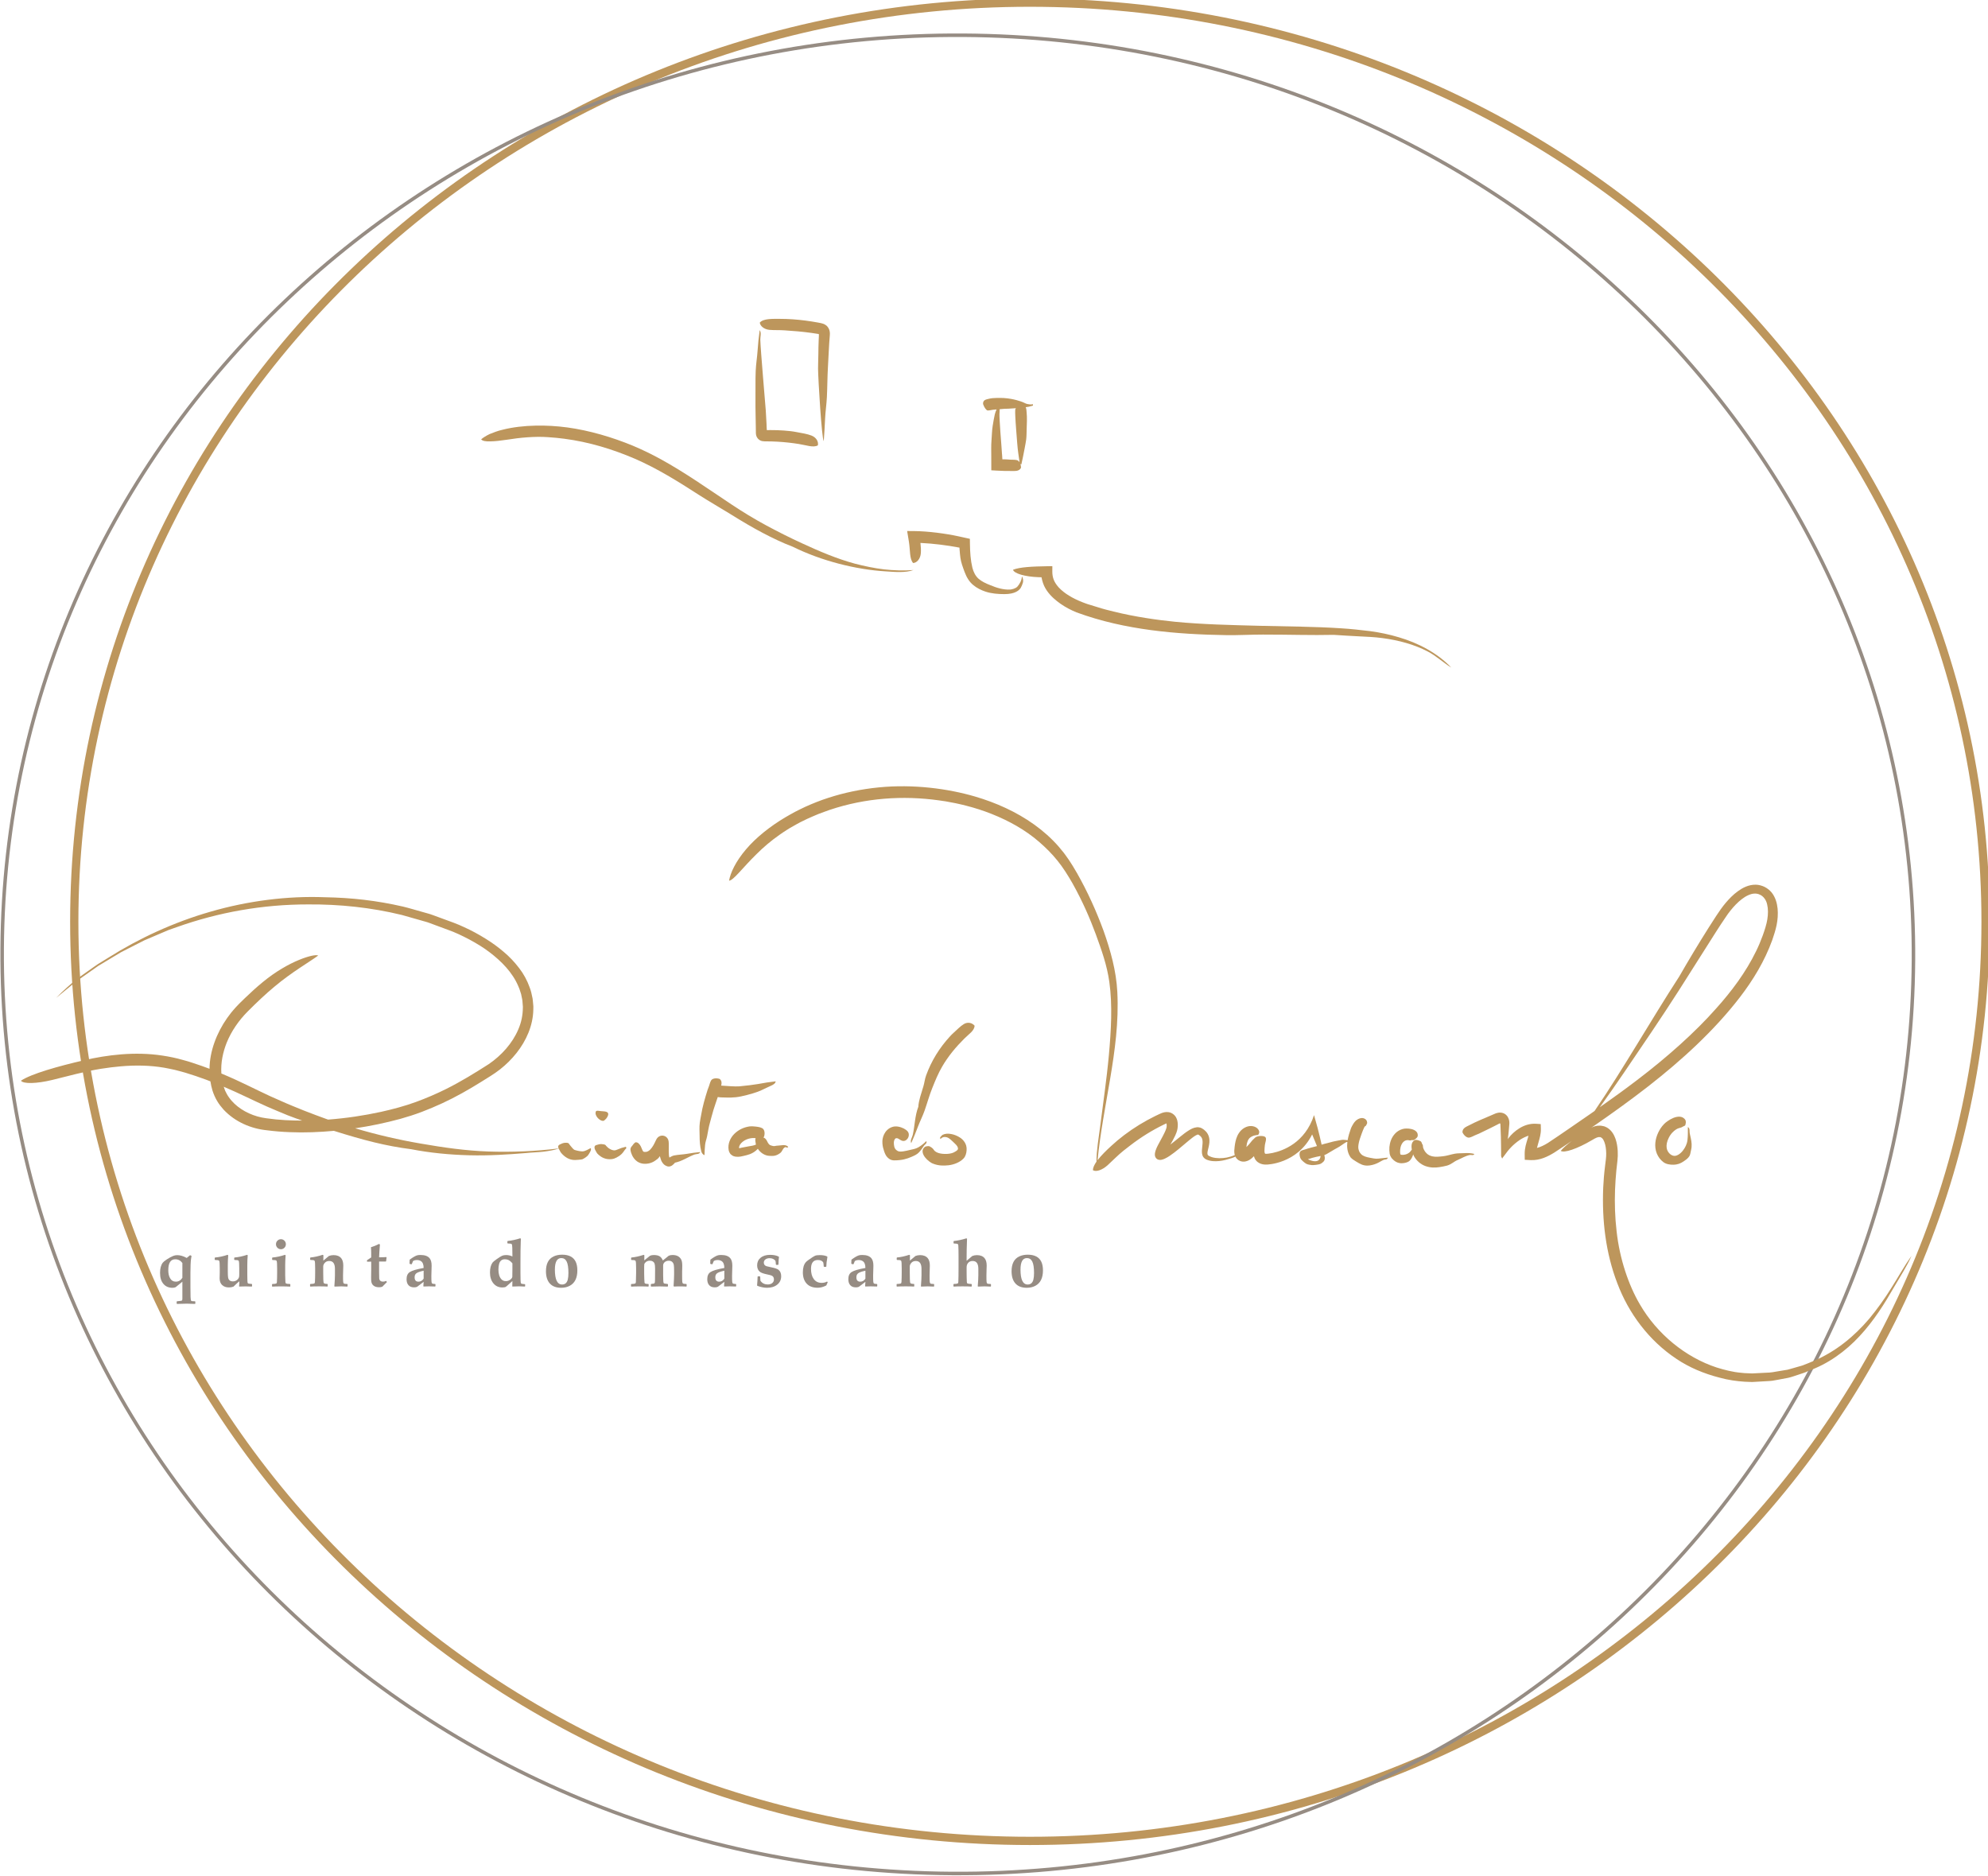 <?xml version="1.0" encoding="UTF-8"?>
<svg width="85.065mm" height="80.252mm" version="1.1" viewBox="0 0 85.065 80.252" xmlns="http://www.w3.org/2000/svg" xmlns:cc="http://creativecommons.org/ns#" xmlns:dc="http://purl.org/dc/elements/1.1/" xmlns:rdf="http://www.w3.org/1999/02/22-rdf-syntax-ns#">
 <defs>
  <clipPath id="clipPath26">
   <path d="m0 395h388.02v-395h-388.02z"/>
  </clipPath>
 </defs>
 <g transform="translate(-8.35 -6.966)">
  <g transform="matrix(.353 0 0 -.353 -17.609 116.82)" clip-path="url(#clipPath26)">
   <g transform="translate(314.22 199.48)">
    <path d="m0 0c0-61.529-51.867-111.41-115.84-111.41-63.978 0-115.84 49.878-115.84 111.41 0 61.526 51.862 111.4 115.84 111.4 63.975 0 115.84-49.877 115.84-111.4z" fill="none" stroke="#bd965c" stroke-miterlimit="10"/>
   </g>
   <g transform="translate(305.48 194.81)">
    <path d="m0 0c-0.376-61.526-52.549-111.08-116.53-110.69-63.979 0.395-115.53 50.595-115.15 112.12 0.38 61.525 52.55 111.08 116.53 110.69 63.976-0.394 115.53-50.592 115.15-112.12z" fill="none" stroke="#968c83" stroke-miterlimit="10" stroke-width=".425"/>
   </g>
   <g transform="translate(243.29 171.29)">
    <path d="m0 0 1e-3 -1e-3c0.01-0.021 5e-3 -0.01-1e-3 1e-3" fill="#bd965c"/>
   </g>
   <g transform="translate(243.25 171.38)">
    <path d="m0 0c0-1e-3 1e-3 -2e-3 2e-3 -3e-3zm7.789 0.051c-0.38-0.028-0.783 1e-3 -1.154-0.068-0.511-0.095-0.968-0.264-1.433-0.31-0.451-0.048-0.894-0.098-1.276-0.013-0.059 0.016-0.131 0.032-0.174 0.049-0.017-3e-3 -0.189 0.073-0.203 0.08-0.105 0.046-0.213 0.126-0.313 0.218-0.206 0.187-0.349 0.448-0.423 0.653-0.045 0.127-0.031 0.242-0.055 0.35-0.014 0.067-0.038 0.083-0.088 0.157-0.017 0.097-0.06 0.197-0.143 0.302-0.201 0.111-0.412 0.176-0.596 0.189-0.183 0.012-0.404-0.187-0.469-0.366-0.102-0.246-0.087-0.541-0.038-0.811-0.063-0.084-0.126-0.172-0.19-0.246-0.193-0.229-0.525-0.352-0.676-0.366-0.121-0.025-0.26-0.038-0.372-0.019-0.111 0.01-0.189 0.083-0.151 0.073 3e-3 0 7e-3 -6e-3 0.01-0.012l-0.041 0.082c0.01-0.02 0.025-0.049 0.022-0.043v5e-3l-2e-3 7e-3 -4e-3 0.023c-7e-3 0.035-0.017 0.107-0.018 0.198-3e-3 0.203 0.012 0.404 0.058 0.587 0.128 0.527 0.456 0.861 0.856 0.859 0.114 9e-3 0.195-0.038 0.28-0.038 0.045 1e-3 0.1-4e-3 0.158 0.029 0.016 6e-3 0.035 0.013 0.058 0.018 0.025-5e-3 0.051-9e-3 0.078-0.011 0.055-5e-3 0.115-3e-3 0.181 7e-3 0.192 0.124 0.37 0.254 0.454 0.43 0.055 0.216 1e-3 0.459-0.165 0.612-0.31 0.299-0.815 0.36-1.184 0.359-0.165 0-0.326-0.018-0.47-0.061-0.749-0.205-1.201-0.809-1.409-1.349-0.21-0.563-0.241-1.093-0.156-1.665 0.025-0.14 0.09-0.292 0.185-0.433l0.036-0.052c0.013-0.02-1e-3 9e-3 0.033-0.051l0.017-0.015c0.021-0.021 0.043-0.042 0.063-0.061 0.056-0.056 0.136-0.148 0.195-0.189 0.291-0.243 0.584-0.316 0.839-0.332 0.257-0.01 0.599 0.046 0.832 0.158 0.321 0.153 0.463 0.437 0.588 0.732 0.026 0.061 0.046 0.121 0.065 0.181 0.027-0.064 0.047-0.137 0.077-0.194 0.316-0.574 0.833-1.022 1.42-1.225 0.573-0.202 1.146-0.211 1.68-0.123 0.249 0.04 0.685 0.115 0.92 0.185 0.547 0.162 0.82 0.48 1.248 0.662 0.562 0.239 0.954 0.51 1.527 0.627 0.182 0.038 0.385-0.122 0.542 0.123-0.394 0.107-0.814 0.129-1.219 0.098" fill="#bd965c"/>
   </g>
   <g transform="translate(275.91 173.46)">
    <path d="m0 0 0.06 0.097c8e-3 0.016 0.03 0.045 0.044 0.067 0.061 0.095 0.137 0.184 0.211 0.27 0.153 0.169 0.325 0.308 0.483 0.411 0.192 0.125 0.394 0.172 0.55 0.216 0.076 0.028 0.17 0.049 0.228 0.098 0.03 0.028 0.08 0.054 0.146 0.072 0.061 0.023 0.119 0.055 0.176 0.097 0.073 0.216 0.121 0.439 0.035 0.646-0.127 0.223-0.364 0.388-0.659 0.414-0.545 0.043-1.111-0.261-1.489-0.525-0.174-0.111-0.322-0.241-0.451-0.37-0.151-0.162-0.294-0.329-0.413-0.516-0.085-0.126-0.091-0.145-0.159-0.263-0.057-0.1-0.099-0.186-0.144-0.282-0.172-0.374-0.295-0.777-0.335-1.203-0.038-0.429 3e-3 -0.861 0.173-1.291 0.166-0.412 0.433-0.779 0.797-1.053 0.332-0.258 0.829-0.328 1.208-0.317 0.522 6e-3 0.877 0.163 1.18 0.36 0.295 0.202 0.593 0.384 0.772 0.686 0.122 0.207 0.14 0.506 0.204 0.752 0.056 0.219 0.078 0.485 0.064 0.714-0.025 0.475-0.156 0.91-0.235 1.309-0.05 0.25 0.063 0.573-0.221 0.748 2e-3 -0.558 0.013-1.105-0.053-1.614-0.058-0.474-0.293-0.911-0.522-1.202-0.313-0.437-0.819-0.768-1.183-0.665-0.169 0.037-0.347 0.136-0.506 0.309-0.079 0.086-0.148 0.189-0.201 0.299-0.053 0.116-0.083 0.204-0.105 0.347-0.052 0.328 0.029 0.791 0.262 1.235z" fill="#bd965c"/>
   </g>
   <g transform="translate(108.14 175.43)">
    <path d="m0 0-1.157 0.088-1.19 0.144c-1.424 0.186-2.82 0.809-3.825 1.751-0.244 0.24-0.479 0.489-0.667 0.766-0.204 0.269-0.35 0.57-0.476 0.829-0.063 0.157-0.118 0.315-0.167 0.472 0.918-0.392 1.83-0.808 2.745-1.242 0.813-0.383 1.633-0.775 2.472-1.149 0.855-0.366 1.676-0.724 2.541-1.071 0.575-0.226 1.164-0.436 1.758-0.641-0.68 0-1.36 0.019-2.034 0.053m36.01-3.784c-0.181-6e-3 -0.591 0.054-0.963 0.175-0.195 0.088-0.418 0.424-0.582 0.606-0.107 0.122-0.063 0.292-0.58 0.26-0.229-0.013-0.43-0.113-0.582-0.186-0.157-0.061-0.25-0.165-0.247-0.288 1e-3 -0.075 0.025-0.145 0.055-0.213-2.83-0.348-5.679-0.465-8.539-0.369-2.709 0.095-5.412 0.478-8.176 0.961-2.65 0.453-5.302 1.068-7.949 1.85 1.849 0.273 3.678 0.653 5.481 1.145 0.868 0.242 1.726 0.517 2.584 0.84 0.822 0.314 1.673 0.67 2.484 1.046 1.638 0.755 3.21 1.652 4.729 2.598 0.761 0.483 1.512 0.908 2.283 1.51 0.736 0.579 1.41 1.242 1.996 1.982 1.167 1.47 2.01 3.312 2.041 5.28l5e-3 0.339c-1e-3 0.027 2e-3 -2e-3 -2e-3 0.072l-4e-3 0.039-7e-3 0.079-0.015 0.157c-0.022 0.212-0.032 0.416-0.065 0.636-0.094 0.458-0.184 0.923-0.35 1.341-0.3 0.854-0.74 1.661-1.294 2.372-0.545 0.717-1.168 1.373-1.856 1.948-0.68 0.582-1.407 1.11-2.169 1.581-0.88 0.549-1.756 1.022-2.629 1.416-0.44 0.197-0.856 0.392-1.307 0.551-0.429 0.157-0.851 0.312-1.266 0.464s-0.824 0.302-1.227 0.45c-0.4 0.157-0.825 0.247-1.228 0.371-0.816 0.224-1.608 0.473-2.397 0.661-3.161 0.726-6.187 1.072-9.453 1.129-4.559 0.18-9.358-0.443-13.868-1.751-4.518-1.298-8.734-3.276-12.323-5.54-0.285-0.175-0.573-0.354-0.866-0.534-0.295-0.176-0.591-0.356-0.871-0.565-0.569-0.403-1.144-0.81-1.711-1.211-0.579-0.386-1.082-0.855-1.576-1.292-0.491-0.441-0.951-0.878-1.36-1.305l1.651 1.351 0.824 0.676 0.871 0.614 1.744 1.226 1.826 1.099 0.914 0.549c0.312 0.169 0.633 0.324 0.949 0.487l1.902 0.968 1.965 0.839 0.983 0.418c0.333 0.127 0.674 0.236 1.01 0.355 5.033 1.79 10.392 2.752 15.92 2.746 3.788 0.026 7.61-0.367 11.352-1.281 0.917-0.261 1.837-0.522 2.759-0.784 0.461-0.112 0.922-0.322 1.384-0.482l1.389-0.514c0.891-0.309 1.774-0.734 2.621-1.179 0.846-0.455 1.674-0.952 2.436-1.529 1.478-1.117 2.825-2.488 3.523-4.154 0.103-0.202 0.165-0.417 0.234-0.63l0.104-0.318 0.062-0.309c0.041-0.207 0.097-0.396 0.107-0.663l0.03-0.373 0.015-0.187v0.01c0 0.012 5e-3 -0.082 2e-3 -0.039v5e-3l-2e-3 0.023-1e-3 -0.041-2e-3 -0.083c-7e-3 -0.889-0.187-1.787-0.555-2.626-0.713-1.685-2.044-3.155-3.584-4.206-1.667-1.069-3.388-2.126-5.14-3-1.151-0.574-2.384-1.109-3.714-1.596-1.305-0.472-2.721-0.859-4.186-1.183-2.06-0.451-4.229-0.776-6.429-0.942-0.049 0.017-0.098 0.033-0.147 0.05-0.92 0.328-1.846 0.681-2.771 1.04-0.918 0.376-1.842 0.736-2.775 1.159-1.852 0.78-3.652 1.73-5.53 2.589-0.541 0.248-1.117 0.499-1.715 0.749-0.089 1.311 0.192 2.601 0.652 3.754 0.578 1.41 1.463 2.681 2.53 3.755 1.106 1.108 2.198 2.145 3.264 3.027 2.123 1.781 4.156 2.927 5.293 3.763-0.255 0.125-1.106-0.03-2.329-0.532-1.217-0.499-2.806-1.38-4.38-2.679-0.719-0.587-1.452-1.251-2.184-1.958-0.182-0.177-0.365-0.356-0.55-0.537l-0.138-0.136-0.147-0.154-0.266-0.28c-0.18-0.193-0.367-0.424-0.549-0.636-0.167-0.221-0.34-0.438-0.499-0.666-1.276-1.814-2.112-4.025-2.134-6.138v-0.011c-0.306 0.116-0.615 0.231-0.932 0.343-0.37 0.128-0.758 0.263-1.132 0.382l-0.567 0.18-0.604 0.167c-0.798 0.232-1.626 0.4-2.459 0.526-3.353 0.519-6.759 0.072-9.455-0.551-3.227-0.741-6.477-1.663-7.709-2.493 0.288-0.399 1.862-0.375 3.816 0.097 1.778 0.431 4.017 1.059 5.907 1.352 0.82 0.13 1.614 0.228 2.35 0.29 1.796 0.16 3.573 0.13 5.297-0.164 0.427-0.088 0.858-0.158 1.281-0.26 0.42-0.114 0.845-0.215 1.26-0.339 0.87-0.261 1.68-0.539 2.517-0.846 0.181-0.066 0.359-0.139 0.538-0.207 0.061-0.385 0.143-0.764 0.255-1.129 0.097-0.268 0.123-0.375 0.234-0.617 0.099-0.223 0.204-0.438 0.319-0.621 0.222-0.387 0.493-0.728 0.773-1.043 1.404-1.514 3.363-2.334 5.279-2.522 0.879-0.114 1.838-0.194 2.75-0.227 0.916-0.039 1.83-0.04 2.739-8e-3 0.877 0.031 1.75 0.087 2.619 0.167 3.631-1.142 6.268-1.829 9.378-2.228 2.265-0.443 4.679-0.674 7.056-0.733 2.379-0.061 4.715 0.095 6.857 0.27 0.672 0.075 1.397 0.086 2.096 0.164 0.664 0.083 1.306 0.192 1.86 0.377 0.05-0.109 0.118-0.211 0.165-0.309 0.034-0.073 0.075-0.136 0.118-0.193 0.442-0.53 1.016-0.897 1.708-0.882 0.095 3e-3 0.769 0.041 0.89 0.092 0.213 0.088 0.608 0.357 0.704 0.515 0.119 0.195 0.456 0.643 0.29 0.836-0.185-0.096-0.67-0.397-0.983-0.397" fill="#bd965c"/>
   </g>
   <g transform="translate(148.87 172.06)">
    <path d="m0 0c-0.154-0.045-0.658-0.287-0.815-0.292-0.386-0.013-0.794 0.257-1.049 0.551-0.082 0.085-8e-3 0.161-0.529 0.208-0.229 0.02-0.441-0.053-0.603-0.101-0.08-0.029-0.151-0.039-0.197-0.091-0.047-0.053-0.074-0.118-0.077-0.184-9e-3 -0.222 0.136-0.421 0.228-0.589 0.036-0.076 0.084-0.139 0.131-0.196 0.489-0.516 1.09-0.737 1.747-0.656 0.416 0.052 0.753 0.293 0.986 0.452 0.286 0.196 0.478 0.516 0.625 0.718 0.049 0.064 0.217 0.11 0.088 0.328-0.215-0.06-0.388-0.107-0.535-0.148" fill="#bd965c"/>
   </g>
   <g transform="translate(155.25 171.15)">
    <path d="m0 0c-0.019 0-0.163-0.042-0.224-0.072-0.078-0.032-0.14-0.066-0.197-0.098l-0.116-0.07-0.028-0.017c-0.025 0.06-0.051 0.165-0.063 0.289-0.026 0.268-0.023 0.608-0.018 0.981l2e-3 0.305-3e-3 0.144c-2e-3 0.076-1e-3 0.122-0.018 0.248 0 0.014-0.023 0.12-0.043 0.173-0.011 0.028 1e-3 6e-3 -0.029 0.075-0.033 0.069-0.08 0.14-0.136 0.202-0.057 0.061-0.123 0.113-0.187 0.15-0.095 0.056-0.275 0.112-0.442 0.093-0.157-4e-3 -0.348-0.112-0.334-0.109-0.031-0.02-0.061-0.042-0.09-0.066-0.029-0.023-0.056-0.049-0.081-0.076l-0.035-0.04-0.01-0.013c-0.025-0.033-0.053-0.074-0.072-0.104-0.048-0.084-0.074-0.139-0.096-0.186l-0.121-0.254c-0.188-0.401-0.47-0.832-0.756-1.006-0.07-0.043-0.137-0.074-0.206-0.094-0.099-0.015-0.053-0.03-0.252-0.024 0.027-1e-3 -0.049 2e-3 -0.058 4e-3 -0.018 5e-3 -0.041 4e-3 -0.048 9e-3 -0.025 2e-3 -0.043 4e-3 -0.08 0.043-0.091 0.078-0.167 0.359-0.296 0.616-0.066 0.129-0.152 0.255-0.266 0.355-0.13 0.129-0.249 0.143-0.39 0.134-0.094-0.067-0.176-0.144-0.244-0.229-0.066-0.087-0.122-0.182-0.187-0.243-0.119-0.13-0.184-0.282-0.164-0.46 0.021-0.164 0.076-0.374 0.194-0.629 0.112-0.249 0.328-0.563 0.625-0.764 0.255-0.174 0.526-0.245 0.746-0.268 0.211-0.014 0.161-0.011 0.368-3e-3 0.16 9e-3 0.274 0.035 0.402 0.067 0.251 0.067 0.482 0.182 0.675 0.32 0.224 0.161 0.357 0.227 0.551 0.533 0.018-0.064 0.037-0.128 0.055-0.193 0.099-0.409 0.346-0.866 0.774-1.009l0.074-0.027c0.018-5e-3 -0.012 1e-3 0.044-0.013l0.014-2e-3 0.027-4e-3c0.053-0.011 0.174-0.011 0.223 4e-3 0.129 0.027 0.223 0.082 0.297 0.135 0.149 0.108 0.238 0.221 0.327 0.318 0.043 0.016 0.075 0.022 0.114 0.031l0.158 0.04c0.105 0.029 0.21 0.064 0.313 0.103 0.207 0.078 0.411 0.172 0.612 0.27 0.401 0.197 0.791 0.411 1.169 0.546 0.237 0.086 0.56 4e-3 0.704 0.301-0.546-0.05-1.085-0.124-1.623-0.218-0.504-0.088-1.035-0.093-1.555-0.198" fill="#bd965c"/>
   </g>
   <g transform="translate(163.37 178.31)">
    <path d="m0 0c0.964 0.203 2.042 0.533 2.439 0.736 0.48 0.246 0.809 0.368 1.278 0.598 0.146 0.076 0.44 0.213 0.478 0.492-0.367-0.039-0.719-0.089-1.069-0.142-0.328-0.05-1.497-0.302-3.333-0.465-0.507-0.044-1.508 0.047-2.206 0.087 0.075 0.291 0.092 0.566-0.176 0.81-0.438 0.138-0.884 0.073-1.041-0.176-0.142-0.227-0.2-0.565-0.308-0.823-0.047-0.11-0.091-0.223-0.123-0.327-0.318-1.019-0.611-2.001-0.787-3.077-0.043-0.249-0.123-0.636-0.156-0.895-0.076-0.6-0.023-1.049-0.024-1.564 0-0.693 0.048-1.291 0.193-1.873 0.04-0.184 0.13-0.395 0.399-0.504 0.018 0.421 0.026 0.822 0.07 1.222 0.028 0.375 0.188 0.743 0.255 1.114 0.105 0.511 0.171 1.036 0.326 1.566 0.15 0.515 0.273 1.068 0.445 1.609 0.134 0.435 0.331 0.989 0.51 1.53 0.022-2e-3 0.046-4e-3 0.066-6e-3 0.109-0.017 0.215-0.029 0.314-0.033 0.965-0.024 1.567-0.064 2.45 0.121" fill="#bd965c"/>
   </g>
   <g transform="translate(164.26 172.25)">
    <path d="m0 0c-0.274-0.052-0.53-0.101-0.79-0.15-0.154-0.03-0.345-0.093-0.347-0.054-7e-3 0.148 0.045 0.305 0.149 0.459 0.133 0.198 0.396 0.426 0.72 0.569 0.162 0.068 0.331 0.124 0.495 0.153 0.112 0.024 0.323 0.044 0.477 0.033 0.056-1e-3 0.114-8e-3 0.171-0.016-2e-3 -3e-3 -5e-3 -6e-3 -6e-3 -9e-3 -0.08-0.186-0.011-0.433 0.012-0.624 4e-3 -0.052 0.019-0.097 0.031-0.144-0.27-0.131-0.597-0.158-0.912-0.217m4.037 0.136c-0.232-0.038-0.487-0.03-0.64-0.058-0.12-0.028-0.16-0.029-0.227-0.039-0.063-7e-3 -0.132-0.01-0.198 0.011-0.121 0.035-0.276 0.059-0.356 0.109-0.154 0.088-0.272 0.292-0.365 0.494-0.027 0.059-0.127 0.22-0.184 0.267-0.053 0.055-0.131 0.11-0.245 0.167-7e-3 2e-3 -0.013 2e-3 -0.02 4e-3 0.029 0.023 0.058 0.043 0.086 0.073 0.142 0.436 0.071 0.893-0.235 1.052-0.282 0.144-0.688 0.182-1.074 0.209-0.099 0.016-0.311 9e-3 -0.472-8e-3 -0.709-0.112-1.328-0.416-1.814-0.897-0.481-0.467-0.822-1.211-0.692-1.95 0.014-0.083 0.04-0.178 0.089-0.282 0.024-0.051 0.054-0.104 0.091-0.156l0.029-0.038 0.025-0.035 5e-3 -4e-3 9e-3 -8e-3 0.041-0.033c0.231-0.222 0.44-0.239 0.626-0.268 0.412-0.035 0.694 0.052 0.923 0.104 0.237 0.06 0.497 0.113 0.747 0.21 0.331 0.13 0.639 0.323 0.902 0.591 0.019 0.019 0.033 0.04 0.051 0.059 0.317-0.487 0.841-0.827 1.378-0.856 0.159-0.014 0.418-0.024 0.562-2e-3 0.326 0.05 0.512 0.157 0.76 0.331 0.302 0.212 0.315 0.642 0.653 0.728 0.121 0.018 0.155-0.16 0.335 0.023-0.181 0.224-0.555 0.251-0.79 0.202" fill="#bd965c"/>
   </g>
   <g transform="translate(190.38 187.08)">
    <path d="m0 0c-0.416-0.249-0.844-0.694-1.222-1.034-0.162-0.15-0.319-0.295-0.451-0.444-1.307-1.425-2.275-2.994-2.917-4.773-0.149-0.41-0.194-0.871-0.322-1.3-0.292-0.997-0.558-1.65-0.616-2.484-0.417-1.069-0.43-2.36-0.673-3.401-0.076-0.328-0.342-0.65-0.187-1.001 0.296 0.662 0.567 1.331 0.821 2.011 0.238 0.635 0.562 1.254 0.795 1.917 0.321 0.908 0.57 1.84 0.934 2.742 0.176 0.437 0.358 0.89 0.548 1.319 0.203 0.459 0.409 0.866 0.652 1.288 0.312 0.54 0.74 1.171 1.218 1.771 0.479 0.598 1.008 1.163 1.469 1.623 0.551 0.557 1.224 0.949 1.245 1.566-0.299 0.347-0.817 0.485-1.294 0.2" fill="#bd965c"/>
   </g>
   <g transform="translate(185.82 172.89)">
    <path d="m0 0c-0.302-0.304-0.624-0.552-0.962-0.753-0.32-0.189-0.701-0.244-1.042-0.325-0.465-0.111-1.14-0.279-1.434-0.133-0.165 0.082-0.387 0.238-0.452 0.58-0.03 0.154-0.05 0.317-0.044 0.46 6e-3 0.156 0.033 0.243 0.084 0.347 0.06 0.098 0.079 0.125 0.145 0.158-1e-3 9e-3 0.078 0.037 0.177 0.014 0.27-0.051 0.613-0.536 1.06-0.238 0.38 0.252 0.455 0.776 0.207 1.068-0.219 0.254-0.664 0.499-1.176 0.582-0.218 0.037-0.455 0.025-0.653-0.036-0.517-0.152-0.856-0.541-1.029-0.903-0.09-0.186-0.148-0.377-0.18-0.573l-0.019-0.158-5e-3 -0.114c-5e-3 -0.106-1e-3 -0.183 5e-3 -0.271 0.024-0.343 0.107-0.651 0.204-0.932l0.084-0.228 0.047-0.103c0.025-0.053 0.053-0.113 0.08-0.155 0.108-0.18 0.263-0.349 0.451-0.466 0.172-0.11 0.375-0.155 0.563-0.155 0.934-1e-3 1.536 0.186 2.046 0.406 0.337 0.144 0.691 0.288 0.947 0.557 0.26 0.27 0.449 0.577 0.629 0.835 0.113 0.156 0.387 0.262 0.267 0.536" fill="#bd965c"/>
   </g>
   <g transform="translate(190.46 172.77)">
    <path d="m0 0c-0.164 0.246-0.341 0.411-0.572 0.56-0.315 0.204-0.685 0.354-1.057 0.42-0.379 0.068-0.705 0.059-1.023-0.094-0.083-0.041-0.169-0.159-0.246-0.231-0.074-0.069-0.111-0.186-9e-3 -0.284 0.095 0.144 0.246 0.213 0.399 0.24 0.072 0.012 0.166 0.013 0.212 1e-3 0.092-0.01 0.154-0.033 0.232-0.06 0.271-0.108 0.565-0.431 0.812-0.654 0.171-0.157 0.318-0.314 0.386-0.448 0.183-0.362-0.053-0.452-0.194-0.561-0.146-0.1-0.35-0.2-0.576-0.252-0.285-0.076-0.699-0.091-1.082-0.051-0.382 0.042-0.668 0.153-0.85 0.298-0.119 0.091-0.181 0.217-0.26 0.307-0.04 0.047-0.085 0.089-0.152 0.137-0.031 0.019-0.247 0.165-0.321 0.18-0.057 0.013-0.17 4e-3 -0.276-0.011-0.106-0.011-0.204-0.042-0.289-0.124-0.168-0.143-0.262-0.373-0.216-0.613 0.08-0.444 0.454-0.838 0.785-1.092 0.075-0.061 0.139-0.105 0.234-0.162l0.082-0.045 0.123-0.059c0.714-0.293 1.361-0.269 1.939-0.208 0.353 0.047 0.635 0.126 0.943 0.254 0.298 0.13 0.597 0.298 0.854 0.569 0.241 0.25 0.351 0.649 0.368 0.996 0.017 0.208-1e-3 0.366-0.049 0.555-0.045 0.166-0.114 0.31-0.197 0.432" fill="#bd965c"/>
   </g>
   <g transform="translate(146.63 175.34)">
    <path d="m0 0c0.121 0 0.195 0.098 0.26 0.148 0.179 0.138 0.379 0.462 0.375 0.676-3e-3 0.123-0.056 0.3-0.557 0.336-0.458 8e-3 -0.856 0.159-0.936-0.011-0.223-0.47 0.435-1.15 0.858-1.149" fill="#bd965c"/>
   </g>
   <g transform="translate(270.44 181.26)">
    <path d="m0 0c2.193 3.229 4.412 6.472 6.6 9.888 1.489 2.347 2.987 4.709 4.5 7.096 0.385 0.594 0.746 1.166 1.155 1.754l0.302 0.44c0.086 0.11 0.194 0.264 0.297 0.388 0.206 0.264 0.429 0.51 0.657 0.749 0.46 0.463 0.969 0.885 1.497 1.119 0.261 0.116 0.523 0.197 0.765 0.197 0.062 0.01 0.12-1e-3 0.179-6e-3 0.058-5e-3 0.123-5e-3 0.157-0.022 0.046-0.015 0.075-0.01 0.138-0.03l0.249-0.108c0.353-0.182 0.69-0.588 0.806-1.139 0.136-0.547 0.126-1.192 0.023-1.825-0.093-0.593-0.321-1.3-0.552-1.94-0.24-0.652-0.505-1.299-0.817-1.928-1.23-2.527-2.958-4.845-4.873-6.971-2.474-2.799-5.885-5.859-9.564-8.649-1.484-1.134-2.998-2.221-4.496-3.276 1.012 1.403 1.998 2.828 2.977 4.263m32.356-26.171c-0.805-1.296-1.693-2.534-2.658-3.707-1.835-2.164-4.08-4.006-6.741-5.134-0.461-0.182-0.911-0.39-1.378-0.556-0.477-0.136-0.956-0.273-1.435-0.41-0.12-0.033-0.239-0.072-0.36-0.101l-0.363-0.059-0.728-0.12c-0.485-0.082-0.961-0.183-1.5-0.185-0.523-0.027-1.048-0.054-1.574-0.081l-0.099-5e-3 -0.046-2e-3 6e-3 -1e-3h3e-3c-0.08-2e-3 -0.02 0-0.037-1e-3l0.025 1e-3 3e-3 1e-3h-0.011l-0.188 9e-3 -0.375 0.016c-0.251 0.011-0.502 0.015-0.751 0.055-1.004 0.084-1.993 0.338-2.966 0.641-3.791 1.242-7.233 4.071-9.31 7.657-1.363 2.316-2.456 5.522-2.818 8.863-0.197 1.669-0.248 3.364-0.19 4.991 0.03 0.816 0.089 1.609 0.16 2.372 0.044 0.39 0.087 0.774 0.129 1.15 0.048 0.419 0.06 0.826 0.036 1.227-0.03 0.477-0.096 0.96-0.265 1.45-0.17 0.478-0.45 1.02-1.019 1.363-0.152 0.071-0.277 0.15-0.472 0.185-0.09 0.021-0.182 0.038-0.272 0.051l-0.156 2e-3c-0.32 0.018-0.61-0.068-0.851-0.167-0.062-0.027-0.114-0.056-0.17-0.084 0.176 0.121 0.358 0.244 0.528 0.363 4.369 3.034 8.529 6.133 12.272 9.713 1.872 1.789 3.632 3.683 5.23 5.76 1.589 2.073 2.985 4.364 3.906 6.907 0.202 0.594 0.398 1.179 0.529 1.82 0.132 0.655 0.182 1.311 0.122 1.991-0.067 0.671-0.262 1.378-0.724 1.961-0.247 0.288-0.514 0.506-0.884 0.692-0.25 0.117-0.687 0.257-1.042 0.252-0.867 0.013-1.588-0.373-2.166-0.79-0.587-0.424-1.059-0.922-1.486-1.422-0.213-0.253-0.406-0.504-0.596-0.772-0.176-0.257-0.348-0.51-0.519-0.76-0.33-0.513-0.652-1.013-0.969-1.506-1.243-1.973-2.367-3.838-3.539-5.878-3.446-5.318-6.865-11.332-10.259-16.294-0.141-0.098-0.286-0.204-0.427-0.302-0.92-0.634-1.822-1.256-2.695-1.858-0.87-0.589-1.739-1.204-2.516-1.705-0.447-0.281-0.904-0.507-1.349-0.621 0.049 0.208 0.111 0.425 0.178 0.65 0.142 0.5 0.317 1.048 0.297 1.689l-0.017 0.552-0.524 0.037c-0.819 0.056-1.521-0.208-2.065-0.546-0.551-0.341-0.984-0.758-1.32-1.188-0.037-0.047-0.068-0.095-0.102-0.143 9e-3 0.04 0.02 0.079 0.027 0.12 0.049 0.281 0.077 0.566 0.102 0.854 0.026 0.302 0.052 0.604 0.079 0.919-2e-3 0.204 0.014 0.458-0.195 0.821-0.053 0.087-0.128 0.177-0.218 0.256-0.031 0.026-0.063 0.051-0.097 0.074l-0.072 0.045-0.025 0.014-0.068 0.035-0.042 0.017c-0.226 0.093-0.453 0.092-0.612 0.067-0.327-0.059-0.471-0.154-0.599-0.202l-0.41-0.177c-0.713-0.301-1.74-0.726-2.449-1.104-0.422-0.225-0.903-0.355-0.901-0.897 0.199-0.414 0.555-0.695 0.849-0.637 0.268 0.053 0.559 0.243 0.827 0.342 0.116 0.042 0.227 0.087 0.327 0.135 0.487 0.236 0.958 0.465 1.432 0.695 0.233 0.117 0.466 0.235 0.703 0.355 0.012 6e-3 0.023 0.012 0.034 0.018l0.213 0.11c0.028 0.015 0.056 0.03 0.085 0.045 0.017 9e-3 0.03 0.016 0.041 0.022 0.028 6e-3 0.055 0 0.073-0.035 7e-3 -0.027 0.017-0.053 0.019-0.083 0.018-0.594 0.043-0.985 0.058-1.492 0.021-0.68 0.02-1.439 0.028-2.069 2e-3 -0.162-0.035-0.318 0.075-0.472 3e-3 -0.024 4e-3 -0.053 8e-3 -0.074 0.013 4e-3 0.025 0.015 0.037 0.022 0.017-0.017 0.024-0.034 0.045-0.052 0.012 0.036 0.02 0.072 0.032 0.108 0.086 0.086 0.173 0.227 0.298 0.386 0.162 0.225 0.381 0.523 0.68 0.832 0.295 0.31 0.669 0.644 1.117 0.94 0.31 0.198 0.668 0.382 1.028 0.491 0 3e-3 1e-3 4e-3 1e-3 6e-3h1e-3l4e-3 -4e-3c-2e-3 0-4e-3 -1e-3 -6e-3 -2e-3 -0.037-0.132-0.077-0.269-0.122-0.413-0.143-0.495-0.351-1.064-0.342-1.804l9e-3 -0.701 0.707-0.036c0.553-0.028 1.098 0.081 1.576 0.259 0.481 0.178 0.908 0.413 1.301 0.655 0.771 0.491 1.433 0.961 2.107 1.404-0.578-0.442-1.041-0.847-1.328-1.198 0.401-0.29 1.973 0.231 3.811 1.315 0.208 0.124 0.396 0.232 0.555 0.294 0.079 0.031 0.149 0.052 0.208 0.06l0.031 3e-3 -0.032 1e-3 -0.013 1e-3h-1e-3c0.146 2e-3 0.04 0 0.072 1e-3l-1e-3 -1e-3h-3e-3l-0.01-1e-3 -0.012-1e-3 0.018-1e-3 0.201-7e-3c-4e-3 -0.021 0.115-0.045 0.198-0.139 0.094-0.086 0.192-0.249 0.264-0.447 0.157-0.39 0.217-0.901 0.226-1.387-1e-3 -0.245-0.01-0.491-0.041-0.726-0.033-0.268-0.066-0.532-0.097-0.789-0.116-0.894-0.185-1.803-0.225-2.615-0.165-4.003 0.304-7.955 1.709-11.608 1.372-3.645 3.828-6.952 7.176-9.171 1.538-1.037 3.329-1.785 5.195-2.264 1.078-0.298 2.103-0.435 3.069-0.5 0.242-9e-3 0.48-0.018 0.716-0.027l0.176-7e-3 0.188 0.01 0.339 0.019c0.448 0.026 0.885 0.051 1.316 0.076 0.216 0.019 0.428 0.013 0.643 0.053 0.214 0.038 0.428 0.076 0.64 0.114 0.424 0.08 0.844 0.158 1.266 0.237 0.417 0.092 0.814 0.251 1.224 0.378 0.403 0.15 0.83 0.244 1.219 0.461 2.332 0.815 4.497 2.363 6.205 4.218 1.727 1.853 3.042 3.966 4.173 5.938 0.72 1.244 1.607 2.596 2.117 3.793-0.896-1.268-1.627-2.613-2.449-3.899" fill="#bd965c"/>
   </g>
   <g transform="translate(232.07 170.69)">
    <path d="m0 0c0.717 0.257 1.541 0.396 1.541 0.396s0-1.113-1.541-0.396m7.5 0.188c-0.399 0.071-0.81 0.188-1.043 0.436-0.054 0.057-0.107 0.13-0.126 0.152l-0.056 0.088-3e-3 4e-3 -3e-3 5e-3 -0.013 0.026c-0.018 0.034-0.037 0.068-0.05 0.105-0.06 0.143-0.098 0.315-0.091 0.518 7e-3 0.262 0.083 0.624 0.212 1.009 0.123 0.366 0.299 0.866 0.367 1.012 0.046 0.098 0.105 0.229 0.128 0.29 0.031 0.055 0.053 0.156 0.194 0.206 0.065 0.095 0.118 0.193 0.159 0.291 0.031 0.104 8e-3 0.228-0.039 0.333-0.099 0.217-0.389 0.369-0.668 0.327-0.127-0.016-0.256-0.058-0.38-0.124-0.062-0.033-0.122-0.072-0.181-0.117l-0.044-0.036-0.045-0.04-0.053-0.052c-0.201-0.208-0.293-0.396-0.385-0.553-0.076-0.135-0.129-0.256-0.166-0.358-0.157-0.441-0.306-0.902-0.389-1.4-0.24 0.016-0.478 0.071-0.703 0.039-0.255-0.037-0.529-0.105-0.786-0.149-0.353-0.056-0.684-0.188-1.044-0.263-0.207-0.041-0.413-0.105-0.62-0.171-0.157 0.668-0.298 1.347-0.487 2.028l-0.142 0.508-0.291 1.047c-1.094-3.363-3.761-4.318-5.022-4.584-0.418-0.089-0.682-0.102-0.682-0.102v1e-3c-0.061-7e-3 -0.114-8e-3 -0.162-3e-3 -0.152 0-0.143 0.281-0.142 0.418 2e-3 0.193 0.022 0.402 0.052 0.67 0.028 0.258 0.273 0.792 0.021 0.964-0.247 0.169-0.944 0.14-1.196-0.082-0.19-0.168-0.378-0.351-0.577-0.615-0.126-0.172-0.306-0.359-0.493-0.538 0.015 0.152 0.034 0.297 0.061 0.425 0.109 0.466 0.301 0.708 0.571 0.841 0.135 0.069 0.258 0.123 0.377 0.145 0.186 0.034 0.326 0.058 0.413 0.053 0.07 0.092 0.123 0.2 0.139 0.325-1e-3 0.134-0.063 0.301-0.193 0.435-0.261 0.288-0.813 0.429-1.325 0.236-0.233-0.084-0.47-0.223-0.68-0.433l-0.078-0.08-0.062-0.075c-0.022-0.025-0.071-0.092-0.116-0.156-0.084-0.123-0.14-0.229-0.198-0.348-0.215-0.47-0.281-0.931-0.331-1.311-0.022-0.18-0.037-0.296-0.047-0.505 1e-3 -0.134 2e-3 -0.312 0.066-0.518-0.31-0.14-0.641-0.239-0.972-0.306-0.597-0.104-1.225-0.119-1.768 0.037-0.068 0.015-0.118 0.038-0.17 0.058-0.047 0.016-0.104 0.039-0.178 0.081l-0.101 0.053c7e-3 -4e-3 -0.022 0.025-0.031 0.034-0.03 0.025-0.061 0.049-0.065 0.076-0.046 0.076-0.05 0.239 0.012 0.517 0.056 0.266 0.156 0.575 0.191 0.969 0.039 0.385-0.028 0.939-0.446 1.362-0.066 0.066-0.165 0.159-0.213 0.191l-0.135 0.092-0.067 0.046c-0.093 0.058-0.159 0.081-0.244 0.113-0.155 0.046-0.302 0.054-0.419 0.043-0.453-0.058-0.673-0.211-0.904-0.337-0.438-0.267-0.788-0.553-1.142-0.836-0.389-0.312-0.776-0.637-1.159-0.926 0.198 0.34 0.4 0.689 0.587 1.09 0.054 0.12 0.107 0.241 0.156 0.38 0.023 0.061 0.049 0.142 0.074 0.239 0.032 0.122 0.022 0.09 0.049 0.229 0.04 0.292 0.065 0.593-0.026 0.976-0.069 0.245-0.178 0.559-0.556 0.82-0.053 0.036-0.119 0.07-0.119 0.07l-0.109 0.051c-0.089 0.035-0.184 0.062-0.275 0.075-0.185 0.03-0.354 0.015-0.494-0.012-0.277-0.054-0.489-0.158-0.635-0.226-0.156-0.074-0.315-0.15-0.477-0.226-0.639-0.314-1.296-0.672-1.936-1.063-1.279-0.782-2.483-1.703-3.403-2.565-0.618-0.564-1.236-1.171-1.665-1.738 0.334 3.297 0.969 6.551 1.528 9.863 0.571 3.392 1.059 6.899 0.871 10.54-0.132 2.562-0.823 5.024-1.669 7.41-0.874 2.385-1.929 4.719-3.216 6.989l-0.494 0.833c-0.174 0.27-0.321 0.518-0.519 0.807-0.192 0.269-0.378 0.544-0.58 0.808-0.21 0.256-0.415 0.518-0.633 0.77-0.877 1.002-1.883 1.894-2.968 2.671-2.174 1.556-4.644 2.654-7.17 3.396-3.291 0.961-7.489 1.522-11.684 1.104-2.093-0.205-4.172-0.636-6.103-1.266-0.967-0.309-1.892-0.682-2.77-1.077-0.441-0.195-0.868-0.427-1.289-0.633-0.411-0.216-0.782-0.443-1.161-0.656-1.837-1.093-3.54-2.442-4.755-3.879-0.608-0.712-1.091-1.431-1.434-2.088-0.17-0.327-0.309-0.642-0.412-0.936-0.107-0.288-0.16-0.543-0.206-0.77 0.524 0.018 1.614 1.544 3.345 3.236 0.78 0.782 1.745 1.61 2.805 2.347 0.262 0.189 0.535 0.364 0.807 0.54l0.393 0.246 0.433 0.246c0.286 0.158 0.574 0.333 0.85 0.47 0.275 0.135 0.546 0.267 0.811 0.396 0.461 0.221 0.944 0.406 1.398 0.606 0.468 0.168 0.919 0.346 1.36 0.496 4.323 1.448 8.863 1.766 13.243 1.151l0.821-0.12 0.816-0.154c0.281-0.052 0.532-0.099 0.811-0.167 0.273-0.065 0.558-0.122 0.817-0.196 1.058-0.267 2.126-0.609 3.154-1.02 2.056-0.824 4.04-1.911 5.742-3.392 0.785-0.682 1.538-1.43 2.21-2.267l0.487-0.639 0.471-0.689c0.295-0.46 0.586-0.928 0.859-1.415 1.261-2.256 2.114-4.265 2.824-6.175 0.696-1.917 1.351-3.729 1.636-5.763 0.4-2.852 0.215-5.889-0.052-8.865-0.271-2.975-0.714-5.893-1.048-8.586-0.183-1.408-0.461-2.974-0.457-4.34-0.263-0.378-0.429-0.732-0.433-1.036 0.4-0.243 1.136 0.026 1.776 0.595 0.59 0.533 1.294 1.269 1.961 1.792 0.29 0.226 0.57 0.443 0.831 0.645 1.277 0.98 2.61 1.805 4.011 2.487 0.163 0.085 0.285 0.135 0.347 0.152 0.024-0.127 0.037-0.417-0.024-0.579-0.083-0.292-0.265-0.651-0.446-0.995-0.194-0.36-0.389-0.721-0.585-1.085-0.091-0.177-0.177-0.361-0.252-0.575-0.036-0.108-0.072-0.223-0.096-0.367-9e-3 -0.08-0.02-0.158-6e-3 -0.278 8e-3 -0.109 0.071-0.293 0.217-0.412 0.147-0.115 0.289-0.132 0.383-0.135 0.1-2e-3 0.174 0.012 0.241 0.028 0.124 0.028 0.259 0.081 0.34 0.118 0.236 0.105 0.405 0.216 0.588 0.333 0.809 0.548 1.378 1.072 1.938 1.533 0.276 0.232 0.541 0.457 0.808 0.662 0.133 0.102 0.268 0.2 0.402 0.279 0.13 0.078 0.275 0.133 0.34 0.122 0.038-0.032 0.22-0.137 0.265-0.2 0.029-0.037 0.065-0.065 0.093-0.104 0.024-0.044 0.049-0.087 0.077-0.129 0.083-0.184 0.097-0.415 0.082-0.662-0.025-0.261-0.049-0.524-0.075-0.789-0.014-0.271-0.011-0.598 0.181-0.863 0.054-0.057 0.105-0.117 0.163-0.166l0.191-0.114c0.136-0.055 0.247-0.098 0.389-0.128 0.266-0.066 0.529-0.082 0.788-0.077 0.517 0.01 1.01 0.108 1.463 0.25 0.286 0.085 0.599 0.164 0.88 0.306l9e-3 6e-3c0.022-0.043 0.037-0.085 0.066-0.13s0.064-0.088 0.102-0.13c0.018-0.021 0.039-0.04 0.059-0.06l0.032-0.028 0.062-0.05 0.072-0.048c0.06-0.038 0.147-0.082 0.194-0.097 0.217-0.082 0.429-0.081 0.592-0.053 0.328 0.062 0.526 0.191 0.708 0.324 0.046 0.035 0.087 0.07 0.131 0.109l0.08 0.074 0.144 0.136c0.026-0.107 0.063-0.22 0.127-0.336l0.044-0.072 0.019-0.028c5e-3 -8e-3 0.041-0.058 0.075-0.098 0.071-0.083 0.121-0.126 0.188-0.179 0.259-0.196 0.533-0.267 0.78-0.294 0.108-0.012 0.214-0.01 0.318-4e-3l-2e-3 -5e-3s3.7 0.053 5.505 3.653c0.074-0.177 0.367-0.904 0.584-1.411-0.451-0.121-1.038-0.262-1.468-0.415-0.273-0.1-0.672-0.087-0.644-0.604 0.012-0.216 0.093-0.473 0.185-0.587 0.133-0.166 0.391-0.399 0.628-0.54 0.168-0.1 0.538-0.147 0.671-0.16 0.198-0.02 0.757 0.048 0.996 0.128 0.074 0.025 0.162 0.075 0.253 0.142 0.16 0.119 0.232 0.222 0.256 0.266 0.06 0.107 0.081 0.262 0.072 0.364-0.012 0.136-0.036 0.229-0.058 0.31 0.084 0.037 0.168 0.071 0.252 0.111 0.147 0.071 0.973 0.592 1.289 0.751 0.401 0.202 0.768 0.517 1.117 0.711 0.038 0.021 0.087 0.023 0.135 0.028-0.07-0.558-0.024-1.232 0.339-1.793 0.024-0.035 0.049-0.072 0.077-0.111 0.02-0.02 0.042-0.041 0.065-0.063 0.037-0.033 0.122-0.109 0.183-0.156 0.129-0.09 0.257-0.167 0.38-0.245 0.557-0.348 0.877-0.505 1.396-0.504 0.355 2e-3 0.794 0.119 1.109 0.258 0.314 0.139 0.59 0.325 0.861 0.441 0.169 0.074 0.427-0.013 0.497 0.273-0.436-0.047-0.822-0.089-1.185-0.128-0.365-0.034-0.7 0.061-1.013 0.113" fill="#bd965c"/>
   </g>
   <g transform="translate(162.04 248.91)">
    <path d="m0 0c1.471-0.916 2.732-1.659 3.945-2.296 1.208-0.633 2.368-1.195 3.66-1.686 3.461-1.713 7.647-2.764 11.227-2.979 1.12-0.074 2.428-0.196 3.393 0.16-1.196-0.093-2.392-0.051-3.578 0.082-1.188 0.141-2.361 0.393-3.525 0.691-2.177 0.591-4.272 1.481-6.398 2.464-1.465 0.673-2.905 1.393-4.355 2.177-1.438 0.774-2.844 1.633-4.244 2.564-2.729 1.812-5.563 3.829-8.605 5.494-0.987 0.536-2.137 1.109-3.341 1.61-1.218 0.503-2.525 0.962-3.863 1.342-1.337 0.378-2.705 0.677-4.039 0.858-1.334 0.179-2.629 0.245-3.809 0.222-1.402-0.024-2.836-0.189-4.033-0.496-0.598-0.13-1.146-0.354-1.599-0.534-0.428-0.212-0.775-0.425-1.014-0.635 0.142-0.188 0.545-0.271 1.113-0.245 0.574 6e-3 1.25 0.087 2.061 0.207 1.453 0.238 3.349 0.423 4.933 0.303 0.343-0.028 0.68-0.055 1.009-0.081 0.328-0.038 0.647-0.075 0.955-0.11 2.999-0.392 5.845-1.261 8.555-2.422 2.689-1.165 5.219-2.738 7.799-4.404 1.194-0.769 2.482-1.497 3.753-2.286" fill="#bd965c"/>
   </g>
   <g transform="translate(165.16 258.97)">
    <path d="m0 0 1e-3 -0.154c1e-3 -0.035-3e-3 -0.134 0.015-0.259 0.021-0.122 0.055-0.304 0.221-0.507 0.169-0.206 0.417-0.297 0.551-0.318 0.291-0.045 0.353-0.019 0.47-0.027 0.436-1e-3 0.892-0.012 1.349-0.038 0.913-0.05 1.825-0.157 2.583-0.278 0.452-0.07 0.901-0.188 1.299-0.255 0.389-0.06 0.747-0.074 1.025 0.086 0.103 0.437-0.179 0.957-0.767 1.187-0.521 0.208-1.232 0.309-1.809 0.421-0.252 0.048-0.496 0.089-0.724 0.114-0.556 0.063-1.104 0.101-1.646 0.119-0.271 0.01-0.541 0.013-0.809 0.011 0 0-0.3-1e-3 -0.402-5e-3 -0.01 0-0.029-4e-3 -0.031 0.025-0.021 0.251-0.023 0.523-0.035 0.786-0.03 0.523-0.06 1.051-0.09 1.589-0.031 0.494-0.625 7.281-0.661 8.533-0.013 0.395 0.16 0.838-0.073 1.191-0.12-0.839-0.202-1.681-0.26-2.53-0.055-0.794-0.19-1.595-0.225-2.421-0.048-1.133-0.011-2.28-0.027-3.456-0.016-1.146 0.034-2.344 0.043-3.518 1e-3 -0.096 1e-3 -0.195 2e-3 -0.296" fill="#bd965c"/>
   </g>
   <g transform="translate(166.8 271.22)">
    <path d="m0 0c0.562-0.053 1.283-0.012 1.881-0.062 0.26-0.02 0.51-0.039 0.743-0.057 1.137-0.072 2.237-0.202 3.323-0.382 0.082-0.017 0.05-0.061 0.05-0.297l-0.02-0.424c-0.025-0.572-0.038-1.153-0.041-1.734-2e-3 -0.538-0.041-1.186-0.036-1.747 0.014-1.302 0.439-8.419 0.691-8.786 0.068 0.91 0.121 1.818 0.163 2.732 0.04 0.855 0.171 1.716 0.216 2.602 0.061 1.215 0.055 2.448 0.131 3.707 0.032 0.616 0.065 1.24 0.098 1.871 0.03 0.633 0.07 1.247 0.126 1.902 8e-3 0.13 0.021 0.292-0.022 0.518-0.035 0.217-0.19 0.54-0.445 0.719-0.244 0.176-0.457 0.219-0.603 0.253-0.122 0.024-0.246 0.047-0.372 0.071-0.488 0.09-1.002 0.172-1.52 0.239-1.037 0.134-2.087 0.206-2.967 0.206-1.038 6e-3 -2.145 0.049-2.563-0.458 0.069-0.447 0.558-0.813 1.167-0.873" fill="#bd965c"/>
   </g>
   <g transform="translate(194.69 261.05)">
    <path d="m0 0c2e-3 0.105 0.029 0.331 0.025 0.553 0.044 4e-3 0.087 6e-3 0.131 0.01 0.338 0.031 0.598 0.058 0.912 0.05 0.057 0 0.458 0.023 0.938 0.062-0.031-0.029-0.062-0.06-0.074-0.083-0.051-0.145-0.019-0.781-0.015-0.861 0.029-0.784 0.176-2.521 0.235-3.312 0.071-0.94 0.203-1.688 0.263-2.137 6e-3 -0.044 9e-3 -0.099 0.017-0.154-0.083 0.126-0.189 0.218-0.314 0.251-0.272 0.072-0.629 0.033-0.921 0.065-0.127 0.014-0.249 0.024-0.364 0.026-0.164 3e-3 -0.32 5e-3 -0.481 8e-3l-0.038 0.6h-5e-3c-0.021 0.314-0.039 0.627-0.065 0.947-0.02 0.255-0.265 3.323-0.244 3.975m-1.449 0.399c0.147-0.019 0.584 0.074 0.644 0.083 0.144 0.02 0.298 0.033 0.456 0.044-0.089-0.198-0.172-0.397-0.223-0.628-0.09-0.408-0.18-0.925-0.248-1.355-0.095-0.588-0.098-1.189-0.148-1.802-0.049-0.598-0.026-1.223-0.026-1.836 1e-3 -0.313 2e-3 -0.678 3e-3 -1.076l1e-3 -0.683 0.665-0.037c0.569-0.031 1.19-0.056 1.694-0.045 0.492 0.011 0.996-0.087 1.242 0.387 2e-3 0.168-0.026 0.33-0.076 0.471 0.031-0.025 0.067-0.048 0.121-0.06 0.047 0.273 0.135 0.589 0.189 0.886 0.059 0.286 0.339 1.692 0.393 2.12 0.053 0.417 0.043 0.857 0.06 1.291 0.021 0.566 0.06 1.381-4e-3 1.983-0.022 0.194-0.014 0.46-0.115 0.653 0.299 0.04 0.538 0.083 0.628 0.128 0.091 0.04 0.33-9e-3 0.241 0.235-0.225-0.061-0.435-0.021-0.668 0.022-0.218 0.04-0.434 0.199-0.666 0.269-0.081 0.025-0.958 0.38-2.214 0.46-0.247 0.016-0.547 4e-3 -0.852 7e-3 -0.308-3e-3 -0.657-0.029-0.945-0.105-0.333-0.085-0.722-0.13-0.69-0.634 0.137-0.427 0.397-0.751 0.538-0.778" fill="#bd965c"/>
   </g>
   <g transform="translate(183.72 245.49)">
    <path d="m0 0c0.159-1.008 0.057-2.044 0.505-2.531 0.449 0.017 0.881 0.501 0.934 1.195 0.015 0.185 0.014 0.385 4e-3 0.591h2e-3l-0.055 0.65c1.621-0.081 3.169-0.276 4.73-0.57l0.02-0.314h3e-3c0.021-0.295 0.046-0.593 0.089-0.896 0.072-0.57 0.293-1.147 0.504-1.724 0.245-0.668 0.588-1.223 1.044-1.594 0.449-0.375 0.953-0.62 1.474-0.797 0.715-0.242 1.529-0.311 2.316-0.311 1.336 0 1.813 0.487 1.985 0.771 0.105 0.185 0.191 0.403 0.256 0.621 0.068 0.215 0.017 0.589-0.129 0.745 9e-3 -0.424-0.261-0.914-0.537-1.223-0.215-0.241-0.689-0.35-0.893-0.361-0.404-0.023-0.819 0.035-1.22 0.132-0.405 0.096-0.779 0.236-1.179 0.402-0.561 0.217-1.064 0.46-1.429 0.787-0.359 0.327-0.597 0.778-0.74 1.332-0.209 0.866-0.284 1.884-0.295 2.907l-6e-3 0.589-0.555 0.122-0.805 0.177c-1.543 0.339-3.731 0.63-5.43 0.641l-0.814 5e-3 0.126-0.766c0.038-0.23 0.067-0.408 0.095-0.58" fill="#bd965c"/>
   </g>
   <g transform="translate(199.44 241.24)">
    <path d="m0 0c0.058-1e-3 0.12-3e-3 0.18-4e-3l0.164-3e-3s0.063-0.282 0.086-0.376c0.111-0.453 0.314-0.887 0.572-1.258 0.479-0.683 1.088-1.188 1.663-1.59 0.639-0.443 1.298-0.776 1.922-1.031 3.026-1.11 6.026-1.748 9.046-2.154 3.017-0.401 6.041-0.558 9.142-0.607 1.433-0.02 2.915 0.068 4.412 0.068 3.47 0 5.82-0.096 8.582-0.033 0.96-0.08 1.946-0.109 2.937-0.174 0.991-0.051 1.992-0.084 2.969-0.22 1.961-0.254 3.881-0.782 5.492-1.626 1.025-0.529 1.962-1.415 2.852-1.946-1.712 1.779-3.982 2.973-6.37 3.674-1.113 0.336-2.287 0.581-3.447 0.74-1.175 0.139-2.339 0.274-3.538 0.345-3.279 0.219-6.606 0.217-9.997 0.307-3.307 0.089-6.755 0.158-10.122 0.484-2.188 0.219-4.857 0.596-7.447 1.238-0.645 0.159-1.29 0.314-1.941 0.529-0.324 0.1-0.647 0.199-0.968 0.297l-0.239 0.073c-0.044 0.012-0.141 0.049-0.209 0.072-0.149 0.051-0.296 0.106-0.441 0.165-1.156 0.455-2.203 1.063-2.877 1.8-0.25 0.28-0.462 0.587-0.592 0.912-0.126 0.326-0.177 0.664-0.175 1.002l3e-3 0.655-0.611-9e-3c-1.785-0.026-3.357-0.101-4.159-0.432 0.146-0.448 1.42-0.837 3.111-0.898" fill="#bd965c"/>
   </g>
   <g transform="translate(95.645 156.32)">
    <path d="m0 0v1.797c-0.219 0.3-0.507 0.449-0.863 0.449-0.563 0-0.844-0.441-0.844-1.324 0-0.399 0.072-0.724 0.219-0.977 0.158-0.273 0.391-0.41 0.699-0.41 0.328 0 0.591 0.155 0.789 0.465m1.57-3.125-0.039-0.039c-0.388 0.02-0.717 0.031-0.984 0.031-0.281 0-0.682-0.011-1.199-0.031l-0.039 0.039v0.242l0.043 0.039c0.353 0.027 0.555 0.059 0.605 0.098 0.028 0.023 0.043 0.102 0.043 0.238v2.039c-0.381-0.3-0.651-0.52-0.812-0.664-0.105-0.052-0.235-0.078-0.391-0.078-0.453 0-0.813 0.152-1.078 0.457-0.284 0.32-0.426 0.771-0.426 1.352 0 0.528 0.109 0.938 0.328 1.23 0.072 0.097 0.238 0.232 0.496 0.406 0.281 0.185 0.541 0.326 0.781 0.422 0.149 0.06 0.307 0.09 0.477 0.09 0.361 0 0.746-0.113 1.152-0.34l0.407 0.336 0.175-0.086-0.062-0.402c-0.022-0.136-0.038-0.362-0.051-0.68-0.014-0.289-0.019-0.608-0.019-0.957v-1.742c0-0.578 4e-3 -0.979 0.015-1.203 0.013-0.271 0.039-0.423 0.078-0.457 0.024-0.021 0.052-0.035 0.086-0.043 0.033-8e-3 0.158-0.015 0.375-0.02l0.039-0.043z" fill="#968c83"/>
   </g>
   <g transform="translate(104.09 155.3)">
    <path d="m0 0-0.039-0.039c-0.391 0.013-0.637 0.019-0.738 0.019-0.086 0-0.214-2e-3 -0.383-9e-3 -0.17-7e-3 -0.296-0.01-0.379-0.01l-0.031 0.031c0.02 0.214 0.031 0.417 0.031 0.61-0.136-0.102-0.373-0.318-0.711-0.649-0.17-0.065-0.351-0.098-0.543-0.098-0.352 0-0.629 0.096-0.832 0.288-0.203 0.191-0.305 0.466-0.305 0.826 0 0.044 2e-3 0.137 8e-3 0.281 5e-3 0.144 8e-3 0.281 8e-3 0.414v0.5c0 0.516-0.02 0.815-0.059 0.899-0.026 0.051-0.082 0.084-0.168 0.097-0.031 5e-3 -0.146 0.012-0.343 0.02l-0.039 0.039v0.219l0.039 0.042c0.497 0.044 1.001 0.153 1.511 0.325l0.086-0.051c-0.034-0.433-0.051-0.832-0.051-1.199v-0.762c0-0.356 0.012-0.601 0.036-0.731 0.025-0.156 0.088-0.274 0.185-0.355 0.098-0.081 0.229-0.121 0.393-0.121 0.203 0 0.381 0.065 0.535 0.195 0.145 0.13 0.223 0.279 0.23 0.446 5e-3 0.127 8e-3 0.207 8e-3 0.238v0.699c0 0.511-0.019 0.81-0.058 0.899-0.024 0.051-0.078 0.084-0.164 0.097-0.032 5e-3 -0.147 0.012-0.344 0.02l-0.043 0.039v0.219l0.043 0.042c0.494 0.044 0.998 0.153 1.512 0.325l0.082-0.051c-0.035-0.391-0.051-0.79-0.051-1.199v-1.227c0-0.55 0.015-0.86 0.047-0.933 0.015-0.037 0.041-0.06 0.078-0.071 0.062-0.018 0.197-0.034 0.406-0.047l0.043-0.039z" fill="#968c83"/>
   </g>
   <g transform="translate(108.19 160.39)">
    <path d="m0 0c0-0.167-0.059-0.31-0.176-0.428s-0.258-0.177-0.422-0.177c-0.167 0-0.308 0.059-0.425 0.177-0.118 0.118-0.176 0.261-0.176 0.428 0 0.172 0.058 0.316 0.178 0.434 0.118 0.117 0.259 0.175 0.423 0.175 0.161 0 0.301-0.058 0.42-0.175 0.118-0.118 0.178-0.262 0.178-0.434m0.539-5.098-0.039-0.039c-0.248 0.019-0.604 0.028-1.07 0.028-0.467 0-0.823-9e-3 -1.067-0.028l-0.039 0.039v0.239l0.039 0.039c0.25 8e-3 0.405 0.027 0.465 0.058 0.052 0.024 0.08 0.086 0.086 0.188 0.018 0.339 0.027 0.702 0.027 1.09v0.558c0 0.505-0.019 0.805-0.058 0.899-0.022 0.051-0.077 0.085-0.168 0.097-0.031 5e-3 -0.145 0.012-0.34 0.02l-0.039 0.039v0.219l0.039 0.043c0.5 0.044 1.004 0.152 1.512 0.324l0.082-0.051c-0.034-0.474-0.051-0.874-0.051-1.199v-1.246c0-0.191 9e-3 -0.454 0.027-0.793 5e-3 -0.102 0.034-0.164 0.086-0.188 0.06-0.031 0.215-0.05 0.465-0.058l0.043-0.039z" fill="#968c83"/>
   </g>
   <g transform="translate(115.67 155.3)">
    <path d="m0 0-0.039-0.043c-0.287 0.019-0.529 0.027-0.727 0.027-0.182 0-0.448-8e-3 -0.796-0.027l-0.04 0.039c0.047 0.581 0.071 1.028 0.071 1.344v0.765c0 0.636-0.23 0.954-0.688 0.954-0.24 0-0.427-0.082-0.562-0.246-0.115-0.138-0.172-0.278-0.172-0.418v-0.731c0-0.675 0.016-1.089 0.051-1.242 0.02-0.091 0.172-0.14 0.453-0.145l0.039-0.039v-0.238l-0.039-0.039c-0.222 0.016-0.553 0.023-0.992 0.023-0.467 0-0.823-8e-3 -1.067-0.027l-0.039 0.039v0.238l0.039 0.039c0.25 8e-3 0.404 0.028 0.465 0.059 0.052 0.023 0.08 0.086 0.086 0.188 0.018 0.338 0.027 0.702 0.027 1.089v0.559c0 0.52-0.019 0.82-0.058 0.898-0.027 0.052-0.082 0.085-0.168 0.098-0.031 5e-3 -0.145 0.012-0.34 0.02l-0.039 0.039v0.218l0.039 0.043c0.469 0.044 0.962 0.153 1.48 0.325l0.086-0.051-8e-3 -0.656 0.672 0.562c0.172 0.07 0.361 0.106 0.567 0.106 0.414 0 0.723-0.125 0.929-0.375 0.166-0.204 0.25-0.501 0.25-0.895 0-0.044-5e-3 -0.226-0.015-0.543-0.011-0.317-0.016-0.544-0.016-0.68 0-0.393 6e-3 -0.643 0.02-0.752 0.012-0.108 0.043-0.176 0.09-0.205 0.046-0.028 0.181-0.046 0.406-0.05l0.035-0.04z" fill="#968c83"/>
   </g>
   <g transform="translate(120.44 155.8)">
    <path d="m0 0c-0.019-0.021-0.074-0.075-0.168-0.164-0.154-0.146-0.285-0.278-0.394-0.398-0.128-0.042-0.257-0.063-0.387-0.063-0.363 0-0.627 0.105-0.793 0.316-0.07 0.091-0.117 0.197-0.141 0.317-0.026 0.143-0.038 0.331-0.035 0.562l0.012 0.934v0.976h-0.106l-0.207-7e-3h-0.16l-0.043 0.035v0.101l0.031 0.059c0.047 0.031 0.12 0.078 0.219 0.141 0.117 0.073 0.205 0.133 0.266 0.183v0.531c0 0.222-0.011 0.456-0.031 0.704 0.195 0.062 0.353 0.118 0.474 0.166 0.121 0.047 0.292 0.127 0.514 0.236l0.101-0.078c-0.031-0.323-0.053-0.613-0.066-0.867l-0.035-0.676h0.129c0.283 0 0.528 9e-3 0.734 0.027l0.043-0.043-0.055-0.457-0.039-0.039h-0.812v-1.324c0-0.425 5e-3 -0.675 0.015-0.75 0.013-0.11 0.059-0.198 0.139-0.266 0.079-0.067 0.187-0.101 0.322-0.101 0.107 0 0.236 0.028 0.387 0.086z" fill="#968c83"/>
   </g>
   <g transform="translate(124.89 156.22)">
    <path d="m0 0v0.961c-0.43-0.094-0.72-0.194-0.869-0.303-0.151-0.108-0.225-0.272-0.225-0.494 0-0.354 0.155-0.531 0.465-0.531 0.263 0 0.473 0.122 0.629 0.367m1.434-0.91-0.043-0.043c-0.219 0.013-0.471 0.019-0.754 0.019-0.222 0-0.434-6e-3 -0.637-0.019l-0.035 0.043 0.035 0.523-0.758-0.578c-0.06-0.044-0.146-0.071-0.258-0.082-0.045-5e-3 -0.096-8e-3 -0.156-8e-3 -0.289 0-0.512 0.087-0.666 0.262-0.155 0.175-0.232 0.415-0.232 0.723 0 0.406 0.129 0.694 0.386 0.863 0.279 0.185 0.84 0.352 1.684 0.5 0 0.414-0.109 0.691-0.328 0.832-0.133 0.086-0.292 0.129-0.477 0.129-0.203 0-0.363-0.042-0.48-0.125l-0.149-0.363-0.05-0.028-0.2 0.047-0.027 0.055 0.02 0.461c0.429 0.317 0.752 0.497 0.968 0.539 0.091 0.018 0.209 0.027 0.356 0.027 0.513 0 0.879-0.134 1.097-0.402 0.159-0.195 0.239-0.495 0.239-0.899 0-0.098-4e-3 -0.257-0.012-0.476-0.014-0.364-0.02-0.609-0.02-0.731 0-0.393 6e-3 -0.643 0.02-0.752 0.013-0.108 0.043-0.176 0.092-0.205 0.048-0.028 0.163-0.046 0.346-0.05l0.039-0.043z" fill="#968c83"/>
   </g>
   <g transform="translate(135.65 157.34)">
    <path d="m0 0v0.734c-0.187 0.224-0.367 0.368-0.539 0.43-0.117 0.042-0.242 0.063-0.375 0.063-0.359 0-0.592-0.185-0.695-0.555-0.058-0.206-0.086-0.435-0.086-0.688 0-0.539 0.126-0.938 0.379-1.199 0.132-0.138 0.31-0.207 0.535-0.207 0.184 0 0.356 0.059 0.515 0.176 0.143 0.104 0.228 0.216 0.254 0.336 8e-3 0.036 0.012 0.34 0.012 0.91m1.543-2.039-0.039-0.039c-0.256 0.018-0.486 0.027-0.692 0.027-0.195 0-0.459-9e-3 -0.792-0.027l-0.036 0.027c0.01 0.128 0.016 0.341 0.016 0.641-0.094-0.078-0.229-0.198-0.402-0.36-0.217-0.2-0.358-0.32-0.422-0.359-0.084-0.039-0.219-0.059-0.406-0.059-0.446 0-0.805 0.168-1.079 0.504-0.273 0.336-0.41 0.771-0.41 1.305 0 0.519 0.106 0.922 0.317 1.211 0.054 0.075 0.215 0.21 0.484 0.402 0.313 0.224 0.54 0.367 0.684 0.426 0.125 0.052 0.283 0.078 0.476 0.078 0.271 0 0.524-0.057 0.758-0.172v0.219c0 0.685-0.018 1.089-0.051 1.211-0.018 0.067-0.072 0.109-0.16 0.125-0.042 8e-3 -0.162 0.016-0.359 0.024l-0.039 0.043v0.214l0.039 0.043c0.5 0.052 1.004 0.16 1.511 0.325l0.086-0.047c0-0.011-6e-3 -0.14-0.015-0.387-0.024-0.56-0.035-1.401-0.035-2.524v-1.261c0-0.732 0.016-1.134 0.05-1.207 0.021-0.044 0.049-0.072 0.086-0.082 0.057-0.019 0.188-0.035 0.391-0.051l0.039-0.039z" fill="#968c83"/>
   </g>
   <g transform="translate(142.44 156.9)">
    <path d="m0 0c0 0.648-0.071 1.112-0.213 1.393-0.142 0.28-0.359 0.419-0.65 0.419-0.519 0-0.778-0.467-0.778-1.402 0-1.2 0.29-1.801 0.871-1.801 0.362 0 0.592 0.2 0.692 0.598 0.052 0.208 0.078 0.473 0.078 0.793m1.082 0.32c0-0.922-0.311-1.546-0.93-1.871-0.302-0.159-0.647-0.238-1.035-0.238-0.599 0-1.055 0.173-1.369 0.519-0.314 0.347-0.471 0.843-0.471 1.489 0 0.893 0.305 1.488 0.914 1.785 0.299 0.145 0.647 0.219 1.043 0.219 0.83 0 1.381-0.288 1.653-0.864 0.13-0.276 0.195-0.622 0.195-1.039" fill="#968c83"/>
   </g>
   <g transform="translate(156.77 155.3)">
    <path d="m0 0-0.039-0.043c-0.151 0.016-0.42 0.023-0.805 0.023-0.32 0-0.549-7e-3 -0.683-0.023l-0.055 0.074c0.041 0.649 0.062 1.121 0.062 1.418v0.356c0 0.383-0.011 0.639-0.035 0.769-0.029 0.156-0.093 0.281-0.195 0.375s-0.24 0.141-0.414 0.141c-0.195 0-0.358-0.055-0.488-0.164-0.131-0.11-0.196-0.249-0.196-0.418v-1.164l0.016-0.617c5e-3 -0.167 0.019-0.277 0.043-0.329 0.016-0.034 0.051-0.058 0.105-0.074 0.047-0.012 0.173-0.03 0.379-0.051l0.043-0.039v-0.234l-0.047-0.043c-0.315 0.016-0.634 0.023-0.957 0.023-0.401 0-0.745-7e-3 -1.031-0.023l-0.043 0.043v0.23l0.039 0.047c0.164 0.016 0.278 0.031 0.34 0.043 0.047 0.011 0.08 0.05 0.102 0.117 0.015 0.05 0.024 0.195 0.027 0.434l8e-3 1.262c0 0.292-0.023 0.5-0.067 0.625-0.037 0.098-0.105 0.18-0.207 0.246-0.091 0.059-0.211 0.09-0.359 0.09-0.234 0-0.421-0.078-0.559-0.235-0.065-0.073-0.103-0.131-0.115-0.175s-0.017-0.142-0.017-0.293v-0.848c0-0.167 4e-3 -0.383 0.015-0.648 0.01-0.274 0.021-0.433 0.031-0.477 0.016-0.055 0.059-0.092 0.131-0.111 0.072-0.02 0.18-0.031 0.326-0.034l0.04-0.039v-0.238l-0.04-0.039c-0.221 0.016-0.552 0.023-0.992 0.023-0.467 0-0.822-8e-3 -1.066-0.027l-0.039 0.039v0.238l0.039 0.04c0.25 7e-3 0.404 0.027 0.465 0.058 0.051 0.024 0.08 0.086 0.086 0.188 0.017 0.338 0.027 0.702 0.027 1.089v0.559c0 0.521-0.02 0.82-0.059 0.899-0.026 0.051-0.082 0.084-0.168 0.097-0.031 5e-3 -0.144 0.012-0.339 0.02l-0.039 0.039v0.219l0.039 0.042c0.468 0.044 0.962 0.153 1.48 0.325l0.086-0.051-8e-3 -0.621 0.696 0.562c0.126 0.058 0.278 0.086 0.453 0.086 0.298 0 0.532-0.049 0.699-0.146 0.166-0.098 0.301-0.269 0.402-0.514l0.711 0.574c0.127 0.06 0.282 0.09 0.465 0.09 0.502 0 0.852-0.182 1.047-0.547 0.086-0.161 0.129-0.409 0.129-0.742 0-0.138-2e-3 -0.241-4e-3 -0.308l-4e-3 -0.149c-6e-3 -0.125-8e-3 -0.208-8e-3 -0.25v-0.508c0-0.393 6e-3 -0.643 0.02-0.752 0.012-0.108 0.043-0.176 0.09-0.205 0.046-0.028 0.179-0.046 0.398-0.051l0.039-0.043z" fill="#968c83"/>
   </g>
   <g transform="translate(161.34 156.22)">
    <path d="m0 0v0.961c-0.43-0.094-0.72-0.194-0.869-0.303-0.151-0.108-0.225-0.272-0.225-0.494 0-0.354 0.155-0.531 0.465-0.531 0.263 0 0.473 0.122 0.629 0.367m1.434-0.91-0.043-0.043c-0.219 0.013-0.471 0.019-0.754 0.019-0.222 0-0.434-6e-3 -0.637-0.019l-0.035 0.043 0.035 0.523-0.758-0.578c-0.06-0.044-0.146-0.071-0.258-0.082-0.045-5e-3 -0.096-8e-3 -0.156-8e-3 -0.289 0-0.512 0.087-0.666 0.262-0.155 0.175-0.232 0.415-0.232 0.723 0 0.406 0.129 0.694 0.386 0.863 0.279 0.185 0.84 0.352 1.684 0.5 0 0.414-0.109 0.691-0.328 0.832-0.133 0.086-0.292 0.129-0.477 0.129-0.203 0-0.363-0.042-0.48-0.125l-0.149-0.363-0.05-0.028-0.2 0.047-0.027 0.055 0.02 0.461c0.429 0.317 0.752 0.497 0.968 0.539 0.091 0.018 0.209 0.027 0.356 0.027 0.513 0 0.879-0.134 1.097-0.402 0.159-0.195 0.239-0.495 0.239-0.899 0-0.098-4e-3 -0.257-0.012-0.476-0.014-0.364-0.02-0.609-0.02-0.731 0-0.393 6e-3 -0.643 0.02-0.752 0.013-0.108 0.043-0.176 0.092-0.205 0.048-0.028 0.163-0.046 0.346-0.05l0.039-0.043z" fill="#968c83"/>
   </g>
   <g transform="translate(168.23 156.51)">
    <path d="m0 0c0-0.419-0.158-0.757-0.475-1.014-0.316-0.257-0.73-0.384-1.24-0.384-0.362 0-0.75 0.078-1.164 0.234l-0.043 0.059c0.024 0.239 0.037 0.425 0.043 0.558l0.02 0.492 0.039 0.043h0.23l0.047-0.043c0.01-0.292 0.022-0.464 0.035-0.515 0.221-0.284 0.512-0.426 0.871-0.426 0.229 0 0.412 0.056 0.551 0.168 0.138 0.112 0.207 0.262 0.207 0.449 0 0.237-0.104 0.395-0.312 0.473-0.089 0.034-0.265 0.078-0.528 0.133-0.429 0.09-0.718 0.195-0.863 0.312-0.222 0.177-0.332 0.439-0.332 0.785 0 0.378 0.137 0.681 0.41 0.91 0.286 0.24 0.674 0.36 1.164 0.36 0.416 0 0.763-0.071 1.039-0.211l0.035-0.063c-0.029-0.117-0.05-0.418-0.066-0.902l-0.043-0.039h-0.223l-0.043 0.039c-0.01 0.187-0.029 0.34-0.054 0.457-0.164 0.208-0.403 0.313-0.715 0.313-0.203 0-0.37-0.05-0.5-0.149-0.131-0.099-0.195-0.229-0.195-0.391 0-0.215 0.11-0.36 0.332-0.433 0.098-0.031 0.291-0.075 0.578-0.133 0.437-0.086 0.726-0.185 0.867-0.297 0.219-0.175 0.328-0.436 0.328-0.785" fill="#968c83"/>
   </g>
   <g transform="translate(173.87 155.78)">
    <path d="m0 0-0.172-0.387c-0.354-0.184-0.703-0.277-1.047-0.277-0.581 0-1.025 0.167-1.332 0.5s-0.461 0.79-0.461 1.371c0 0.536 0.118 0.944 0.356 1.223 0.064 0.078 0.188 0.18 0.371 0.308 0.375 0.266 0.625 0.425 0.752 0.477 0.126 0.052 0.319 0.078 0.58 0.078 0.353 0 0.646-0.054 0.879-0.16l0.039-0.07c-3e-3 -0.035-0.022-0.156-0.055-0.364l-0.043-0.265c-8e-3 -0.044-0.019-0.219-0.035-0.524l-0.039-0.039h-0.234l-0.039 0.039c-0.016 0.232-0.035 0.394-0.055 0.485-0.115 0.203-0.335 0.304-0.66 0.304-0.553 0-0.828-0.358-0.828-1.074 0-0.521 0.11-0.931 0.332-1.23 0.226-0.31 0.545-0.465 0.957-0.465 0.25 0 0.469 0.053 0.66 0.16z" fill="#968c83"/>
   </g>
   <g transform="translate(178.44 156.22)">
    <path d="m0 0v0.961c-0.43-0.094-0.72-0.194-0.869-0.303-0.151-0.108-0.225-0.272-0.225-0.494 0-0.354 0.155-0.531 0.465-0.531 0.263 0 0.473 0.122 0.629 0.367m1.434-0.91-0.043-0.043c-0.219 0.013-0.471 0.019-0.754 0.019-0.222 0-0.434-6e-3 -0.637-0.019l-0.035 0.043 0.035 0.523-0.758-0.578c-0.06-0.044-0.146-0.071-0.258-0.082-0.045-5e-3 -0.096-8e-3 -0.156-8e-3 -0.289 0-0.512 0.087-0.666 0.262-0.155 0.175-0.232 0.415-0.232 0.723 0 0.406 0.129 0.694 0.386 0.863 0.279 0.185 0.84 0.352 1.684 0.5 0 0.414-0.109 0.691-0.328 0.832-0.133 0.086-0.292 0.129-0.477 0.129-0.203 0-0.363-0.042-0.48-0.125l-0.149-0.363-0.05-0.028-0.2 0.047-0.027 0.055 0.02 0.461c0.429 0.317 0.752 0.497 0.968 0.539 0.091 0.018 0.209 0.027 0.356 0.027 0.513 0 0.879-0.134 1.097-0.402 0.159-0.195 0.239-0.495 0.239-0.899 0-0.098-4e-3 -0.257-0.012-0.476-0.014-0.364-0.02-0.609-0.02-0.731 0-0.393 6e-3 -0.643 0.02-0.752 0.013-0.108 0.043-0.176 0.092-0.205 0.048-0.028 0.163-0.046 0.346-0.05l0.039-0.043z" fill="#968c83"/>
   </g>
   <g transform="translate(186.77 155.3)">
    <path d="m0 0-0.039-0.043c-0.287 0.019-0.529 0.027-0.727 0.027-0.182 0-0.448-8e-3 -0.796-0.027l-0.04 0.039c0.047 0.581 0.071 1.028 0.071 1.344v0.765c0 0.636-0.23 0.954-0.688 0.954-0.24 0-0.427-0.082-0.562-0.246-0.115-0.138-0.172-0.278-0.172-0.418v-0.731c0-0.675 0.016-1.089 0.051-1.242 0.02-0.091 0.172-0.14 0.453-0.145l0.039-0.039v-0.238l-0.039-0.039c-0.222 0.016-0.553 0.023-0.992 0.023-0.467 0-0.823-8e-3 -1.067-0.027l-0.039 0.039v0.238l0.039 0.039c0.25 8e-3 0.404 0.028 0.465 0.059 0.052 0.023 0.08 0.086 0.086 0.188 0.018 0.338 0.027 0.702 0.027 1.089v0.559c0 0.52-0.019 0.82-0.058 0.898-0.027 0.052-0.082 0.085-0.168 0.098-0.031 5e-3 -0.145 0.012-0.34 0.02l-0.039 0.039v0.218l0.039 0.043c0.469 0.044 0.962 0.153 1.48 0.325l0.086-0.051-8e-3 -0.656 0.672 0.562c0.172 0.07 0.361 0.106 0.567 0.106 0.414 0 0.723-0.125 0.929-0.375 0.166-0.204 0.25-0.501 0.25-0.895 0-0.044-5e-3 -0.226-0.015-0.543-0.011-0.317-0.016-0.544-0.016-0.68 0-0.393 6e-3 -0.643 0.02-0.752 0.012-0.108 0.043-0.176 0.09-0.205 0.046-0.028 0.181-0.046 0.406-0.05l0.035-0.04z" fill="#968c83"/>
   </g>
   <g transform="translate(193.66 155.3)">
    <path d="m0 0-0.039-0.043c-0.287 0.019-0.529 0.027-0.727 0.027-0.182 0-0.448-8e-3 -0.796-0.027l-0.04 0.039c0.047 0.581 0.071 1.028 0.071 1.344v0.765c0 0.636-0.23 0.954-0.688 0.954-0.245 0-0.435-0.085-0.57-0.254-0.109-0.136-0.164-0.31-0.164-0.524v-0.461c0-0.528 9e-3 -0.962 0.027-1.3 5e-3 -0.102 0.033-0.165 0.086-0.188 0.06-0.031 0.215-0.051 0.465-0.059l0.043-0.039v-0.238l-0.039-0.039c-0.248 0.019-0.605 0.027-1.07 0.027-0.467 0-0.823-8e-3 -1.067-0.027l-0.039 0.039v0.238l0.039 0.039c0.25 8e-3 0.404 0.028 0.465 0.059 0.052 0.023 0.08 0.086 0.086 0.188 0.018 0.338 0.027 0.93 0.027 1.777v1.308c0 0.547-9e-3 0.99-0.027 1.329-6e-3 0.096-0.034 0.159-0.086 0.189-0.053 0.03-0.203 0.049-0.453 0.057l-0.039 0.043v0.214l0.039 0.043c0.502 0.055 1.006 0.164 1.512 0.325l0.082-0.047c0-0.071-4e-3 -0.199-0.012-0.387-0.026-0.622-0.039-1.311-0.039-2.066v-0.219l0.687 0.578c0.172 0.07 0.361 0.106 0.567 0.106 0.414 0 0.723-0.125 0.929-0.375 0.166-0.204 0.25-0.501 0.25-0.895 0-0.044-5e-3 -0.203-0.015-0.477-0.011-0.273-0.016-0.522-0.016-0.746 0-0.393 6e-3 -0.643 0.02-0.752 0.012-0.108 0.043-0.176 0.09-0.205 0.046-0.028 0.181-0.046 0.406-0.05l0.035-0.04z" fill="#968c83"/>
   </g>
   <g transform="translate(198.88 156.9)">
    <path d="m0 0c0 0.648-0.071 1.112-0.213 1.393-0.142 0.28-0.359 0.419-0.65 0.419-0.519 0-0.778-0.467-0.778-1.402 0-1.2 0.29-1.801 0.871-1.801 0.362 0 0.592 0.2 0.692 0.598 0.052 0.208 0.078 0.473 0.078 0.793m1.082 0.32c0-0.922-0.311-1.546-0.93-1.871-0.302-0.159-0.647-0.238-1.035-0.238-0.599 0-1.055 0.173-1.369 0.519-0.314 0.347-0.471 0.843-0.471 1.489 0 0.893 0.305 1.488 0.914 1.785 0.299 0.145 0.647 0.219 1.043 0.219 0.83 0 1.381-0.288 1.653-0.864 0.13-0.276 0.195-0.622 0.195-1.039" fill="#968c83"/>
   </g>
  </g>
 </g>
</svg>
